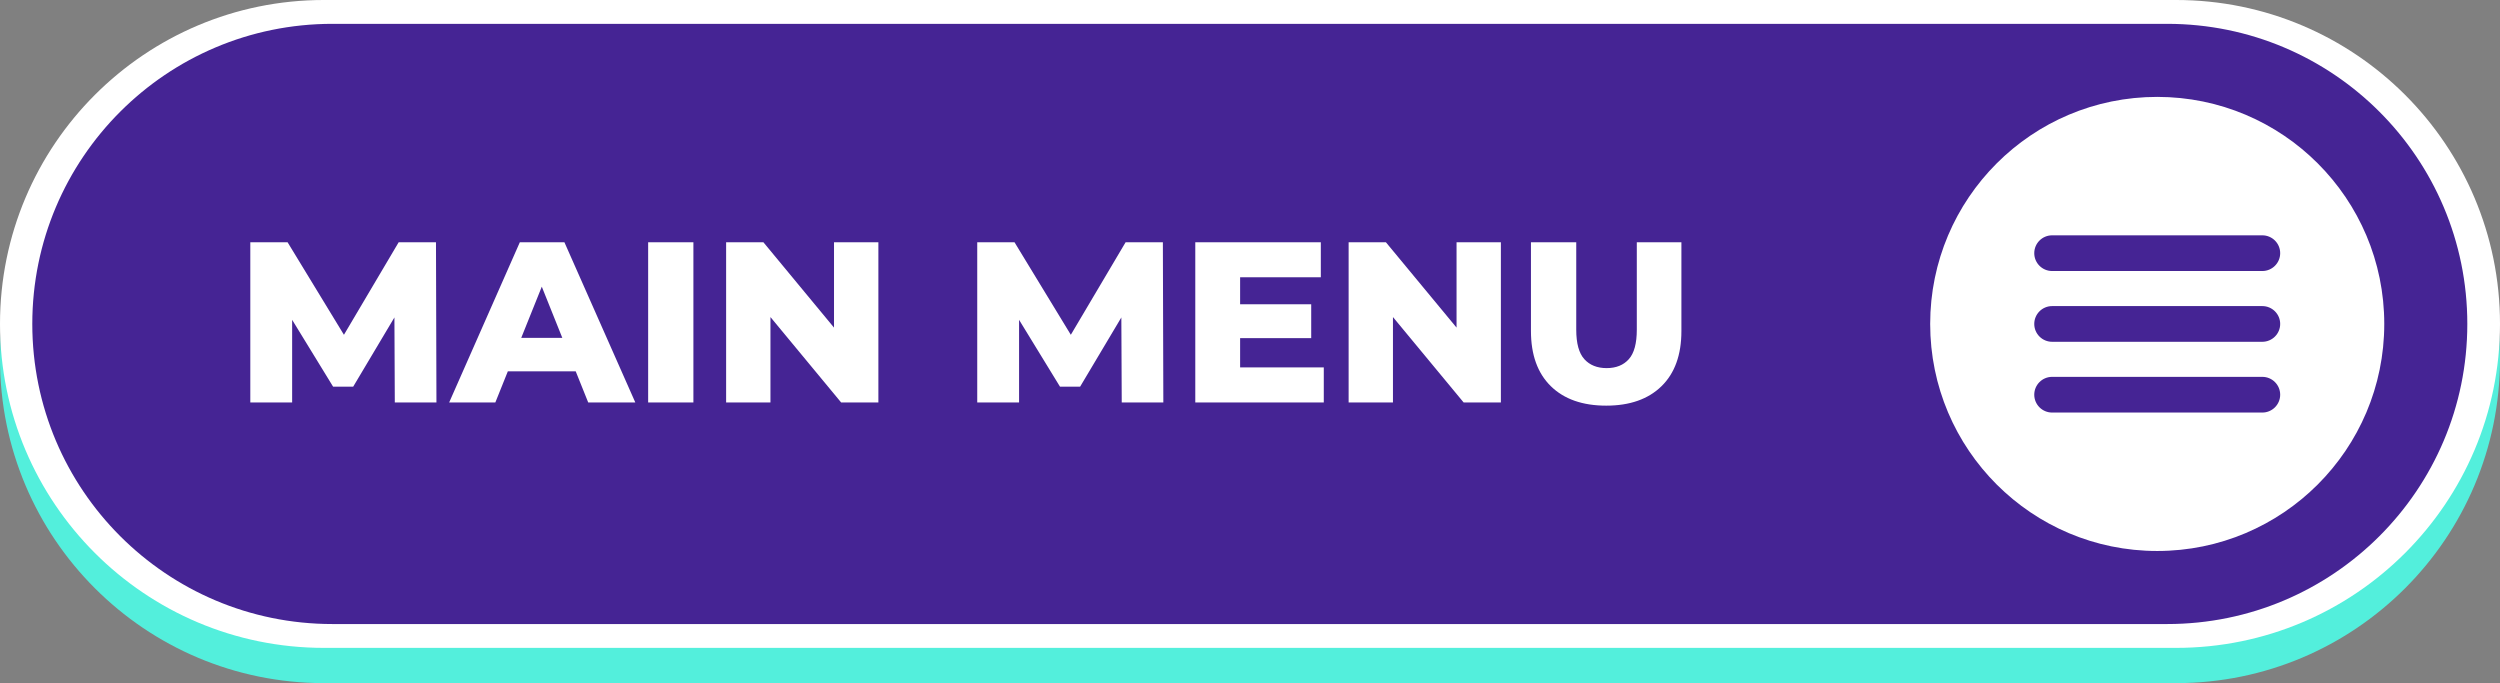 <?xml version="1.0" encoding="UTF-8" standalone="no"?><svg xmlns="http://www.w3.org/2000/svg" xmlns:xlink="http://www.w3.org/1999/xlink" fill="#000000" height="1776.7" overflow="hidden" preserveAspectRatio="xMidYMid meet" version="1" viewBox="1.0 1.0 6502.0 1776.7" width="6502" zoomAndPan="magnify"><rect x="1.0" y="1.0" width="6502.0" height="1776.7" fill="#808080" stroke="none"/><defs><clipPath id="a"><path d="M-19364 -5476H-12861V-3698H-19364z"/></clipPath></defs><g clip-path="url(#a)" fill-rule="evenodd" transform="translate(19364 5476)"><g id="change1_1"><path d="M-12861-4540.84C-12861-4075.53-13238.2-3698.33-13703.5-3698.33L-18520.5-3698.33C-18985.8-3698.33-19363-4075.53-19363-4540.84L-19363-4540.84C-19363-5006.14-18985.8-5383.34-18520.5-5383.34L-13703.5-5383.33C-13238.2-5383.33-12861-5006.13-12861-4540.83Z" fill="#53efdc"/></g><g id="change2_1"><path d="M-12861-4632.5C-12861-4167.2-13238.2-3790-13703.5-3790L-18520.5-3790C-18985.8-3790-19363-4167.2-19363-4632.5L-19363-4632.5C-19363-5097.81-18985.8-5475.01-18520.5-5475.01L-13703.5-5475C-13238.2-5475-12861-5097.8-12861-4632.5Z" fill="#ffffff"/></g><g id="change3_1"><path d="M-12946-4632.5C-12946-4201.44-13295.4-3852-13726.5-3852L-18498.5-3852C-18929.6-3852-19279-4201.44-19279-4632.5L-19279-4632.5C-19279-5063.56-18929.6-5413.01-18498.5-5413.01L-13726.5-5413C-13295.4-5413-12946-5063.56-12946-4632.5Z" fill="#452494"/></g><g id="change2_2"><path d="M-17953.9-4729.42-18007.4-4596.19-17900.5-4596.19ZM-15381.3-4845-15263.5-4845-15263.5-4617.62C-15263.5-4581.9-15256.5-4556.31-15242.4-4540.83-15228.4-4525.36-15209-4517.62-15184.5-4517.62-15159.9-4517.62-15140.6-4525.36-15126.8-4540.83-15112.9-4556.31-15106-4581.9-15106-4617.62L-15106-4845-14990-4845-14990-4614.05C-14990-4552.14-15007.2-4504.33-15041.7-4470.6-15076.2-4436.87-15124.2-4420-15185.6-4420-15247.1-4420-15295.1-4436.87-15329.6-4470.6-15364-4504.33-15381.3-4552.14-15381.3-4614.05ZM-15855.5-4845-15758.6-4845-15574.8-4622.95-15574.8-4845-15459.5-4845-15459.5-4428.33-15556.4-4428.33-15740.2-4650.38-15740.2-4428.33-15855.5-4428.33ZM-16254.3-4845-15927.8-4845-15927.8-4753.93-16137.7-4753.93-16137.7-4683.69-15952.8-4683.69-15952.8-4595.6-16137.7-4595.6-16137.7-4519.4-15920.1-4519.4-15920.1-4428.33-16254.3-4428.33ZM-16821.4-4845-16724.5-4845-16578-4604.27-16435.5-4845-16338.6-4845-16337.4-4428.33-16445.6-4428.33-16446.6-4649.4-16553.8-4469.4-16606.2-4469.4-16712.6-4643.22-16712.6-4428.33-16821.4-4428.33ZM-17474.5-4845-17377.6-4845-17193.9-4622.95-17193.9-4845-17078.5-4845-17078.5-4428.33-17175.4-4428.33-17359.2-4650.38-17359.2-4428.33-17474.5-4428.33ZM-17677.3-4845-17559.6-4845-17559.6-4428.33-17677.3-4428.33ZM-18011-4845-17895.1-4845-17710.7-4428.33-17833.2-4428.33-17865.7-4509.29-18042.2-4509.29-18074.7-4428.33-18194.8-4428.33ZM-18712-4845-18615.1-4845-18468.5-4604.27-18326.1-4845-18229.1-4845-18227.9-4428.33-18336.2-4428.33-18337.2-4649.4-18444.4-4469.4-18496.7-4469.4-18603.2-4643.22-18603.2-4428.33-18712-4428.33Z" fill="#ffffff"/></g><g id="change2_3"><path d="M-14025.8-4494.87C-14051.5-4494.87-14072.3-4474.09-14072.3-4448.45-14072.3-4422.81-14051.5-4402.03-14025.8-4402.03L-13479.2-4402.03C-13453.5-4402.03-13432.7-4422.81-13432.7-4448.45-13432.7-4474.09-13453.5-4494.87-13479.2-4494.87ZM-14025.8-4678.92C-14051.5-4678.92-14072.3-4658.14-14072.3-4632.5-14072.3-4606.86-14051.5-4586.08-14025.8-4586.08L-13479.2-4586.08C-13453.5-4586.08-13432.7-4606.86-13432.7-4632.5-13432.7-4658.14-13453.5-4678.92-13479.2-4678.92ZM-14025.8-4862.97C-14051.5-4862.97-14072.3-4842.19-14072.3-4816.55-14072.3-4790.92-14051.5-4770.13-14025.8-4770.13L-13479.2-4770.13C-13453.5-4770.13-13432.7-4790.92-13432.7-4816.55-13432.7-4842.19-13453.5-4862.97-13479.2-4862.97ZM-13752.5-5223C-13426.4-5223-13162-4958.62-13162-4632.5-13162-4306.38-13426.4-4042-13752.5-4042-14078.6-4042-14343-4306.38-14343-4632.5-14343-4958.62-14078.6-5223-13752.5-5223Z" fill="#ffffff"/></g></g></svg>